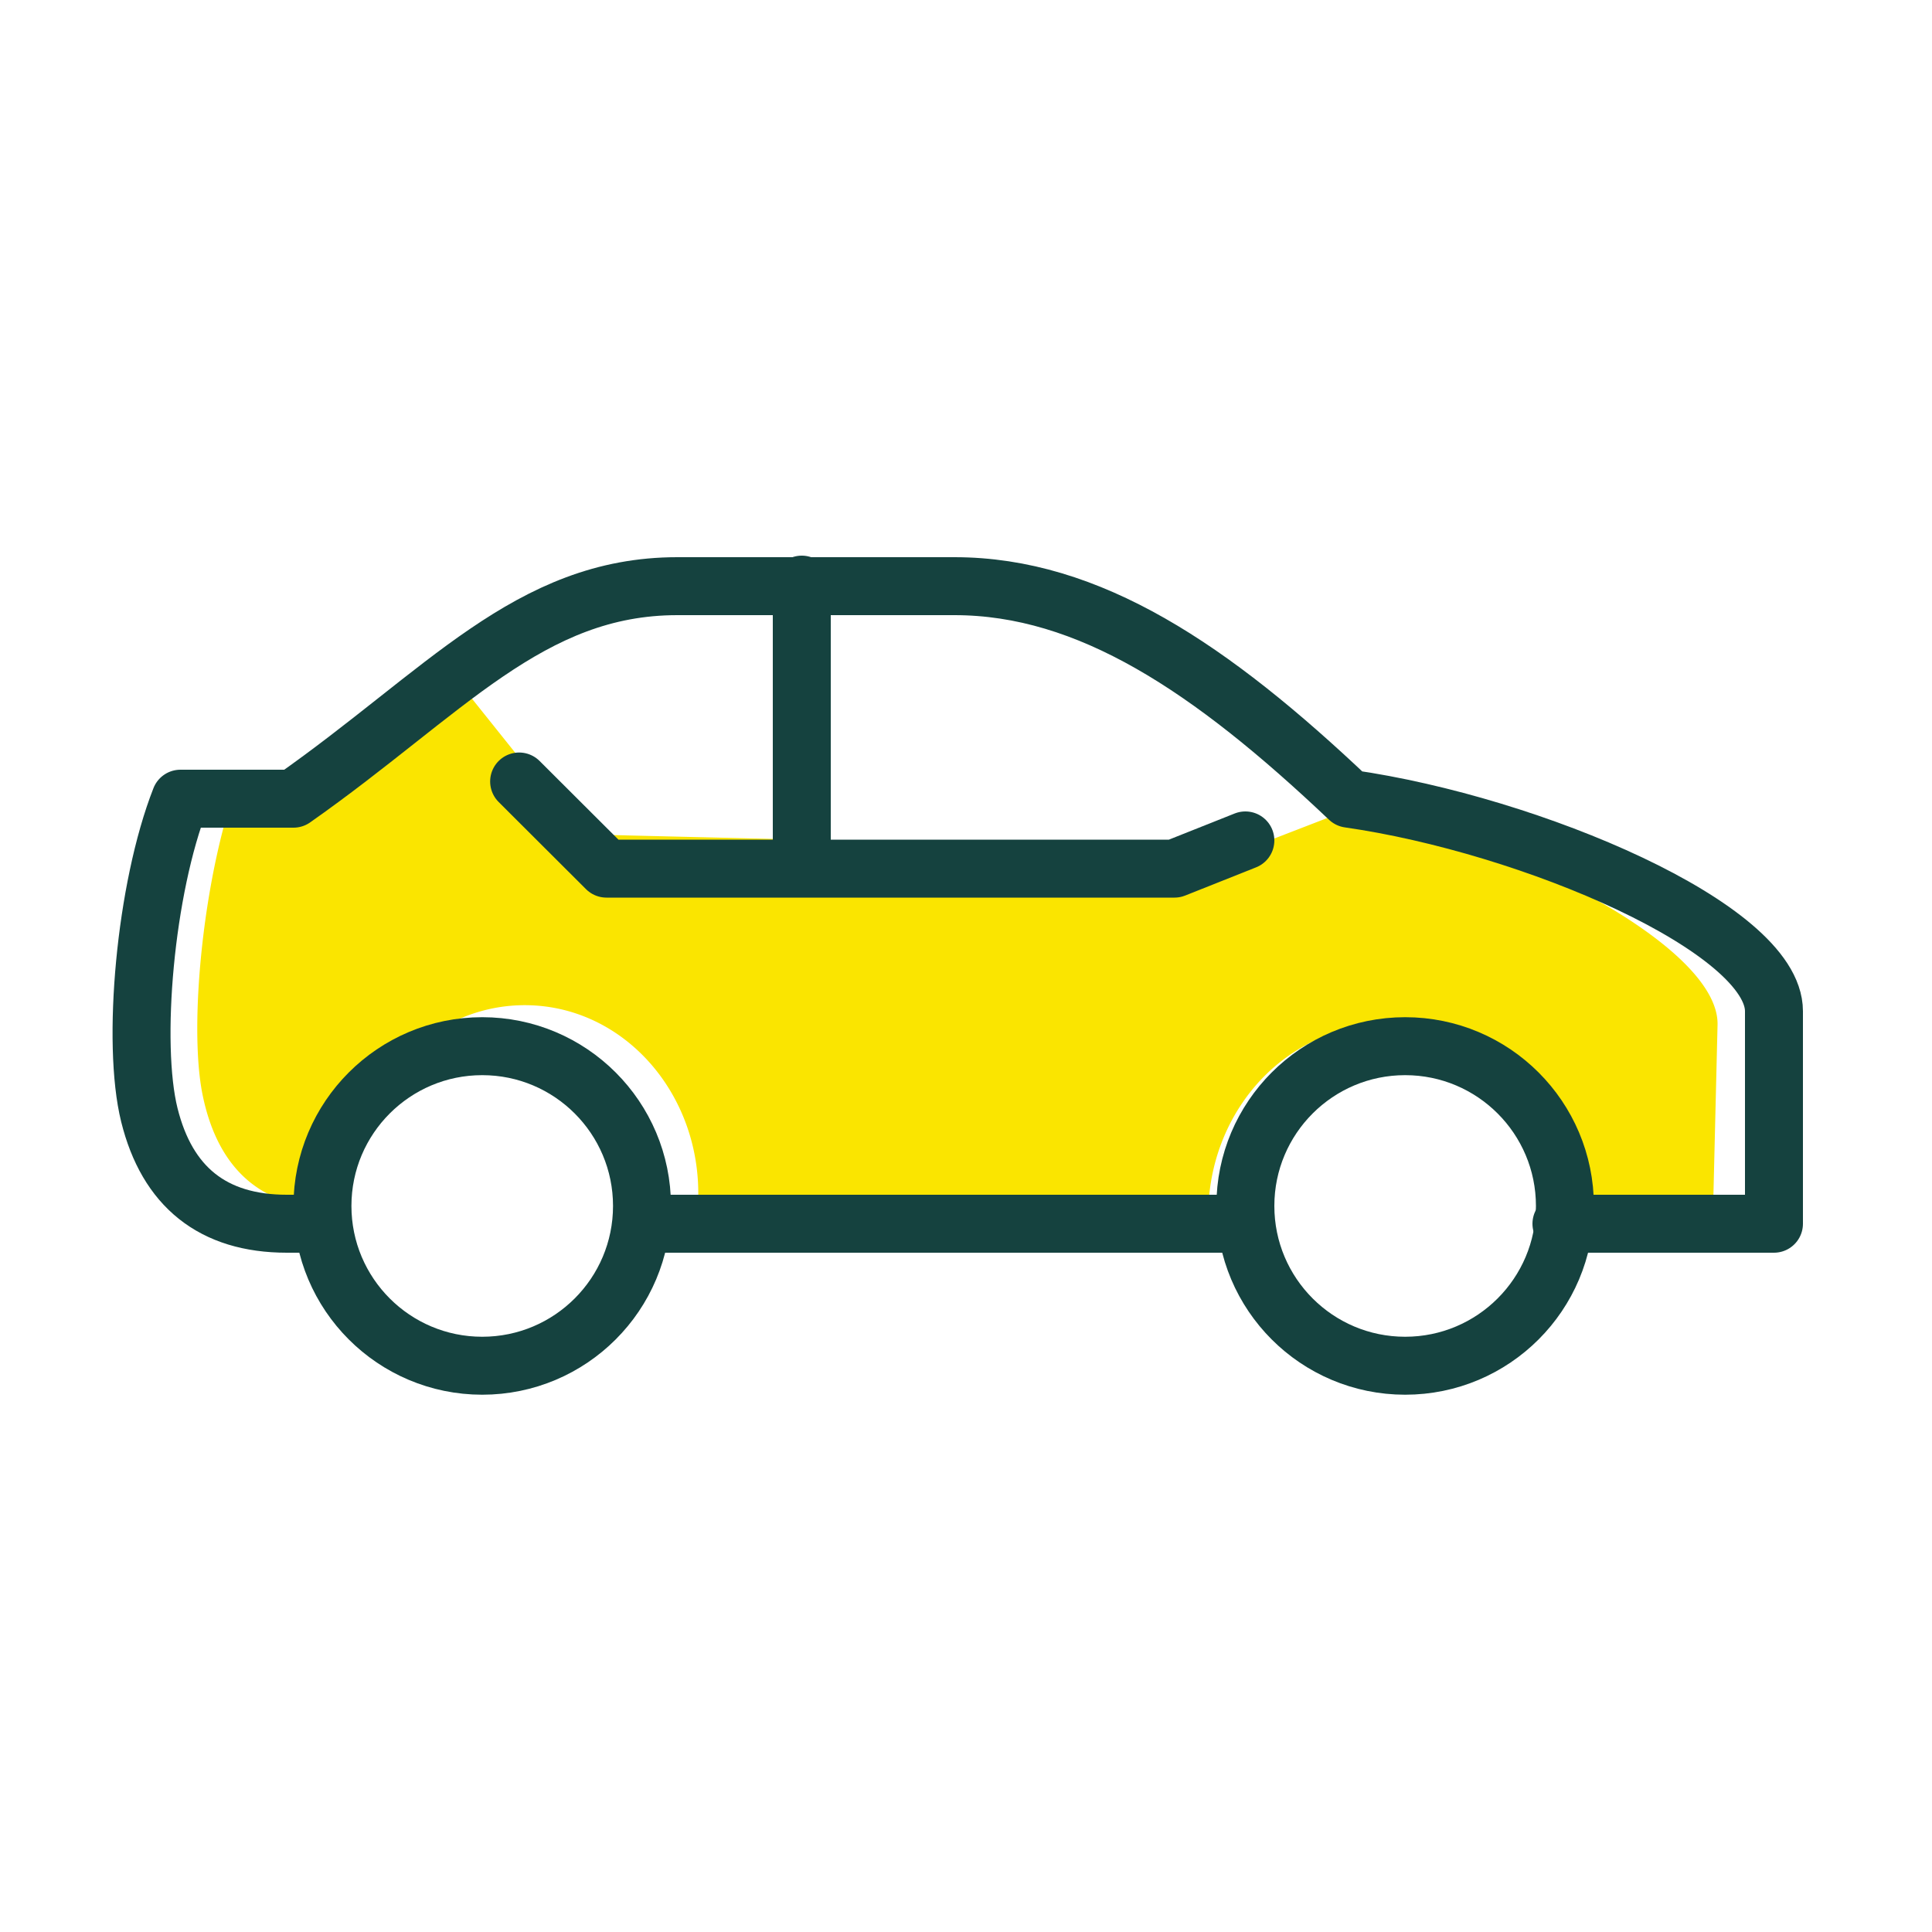 <?xml version="1.0" encoding="UTF-8"?> <svg xmlns="http://www.w3.org/2000/svg" id="Layer_1" data-name="Layer 1" viewBox="0 0 100 100"> <defs> <style>.cls-1{fill:#fae500;}.cls-2{fill:none;stroke:#15423f;stroke-linecap:round;stroke-linejoin:round;stroke-width:3px;}</style> </defs> <title>free-parking</title> <path class="cls-1" d="M69.8,41.72a1.79,1.79,0,0,1-.66.45l-4.42,1.71a1.72,1.72,0,0,1-.66.12l-35-.84c-.47,0-.85-2.31-1.17-2.67l-4.8-6c-1.41,1.15-3.64,2.89-5.3,4.1-2.16,1.84-3.32,1.59-5.36,1.54C10.57,44.91,9.73,53,10.49,56.69s2.91,5.76,6.49,5.84l1.11,0c0-.3,0-.61,0-.91.13-5.41,4.27-9.7,9.26-9.59s8.92,4.6,8.79,10c0,.31,0,.61-.06.91,8.16.19,18.57.49,26.46.67,0-.31,0-.63,0-.95.13-5.41,4.28-9.7,9.26-9.58s8.92,4.6,8.79,10c0,.31,0,.61-.06.91l8.1.19.27-11.13C89,49,78.36,43.57,69.8,41.72Z"></path> <path class="cls-2" d="M33.22,63.34c9.23,0,22,0,31.24,0"></path> <path class="cls-2" d="M80.82,63.34h11v-11c0-4.29-12.56-9.65-22-11-7.14-6.77-13.46-11-20.42-11H35.06c-7.66,0-12.05,5.51-19.87,11H9.34C7.51,46,6.81,54,7.73,57.71s3.28,5.63,7.12,5.63h1.66"></path> <polyline class="cls-2" points="64.46 43.5 60.79 44.96 31.39 44.96 26.87 40.45"></polyline> <circle class="cls-2" cx="72.73" cy="62.42" r="8.27"></circle> <circle class="cls-2" cx="24.96" cy="62.42" r="8.27"></circle> <line class="cls-2" x1="41.5" y1="44.37" x2="41.5" y2="30.26"></line> </svg> 